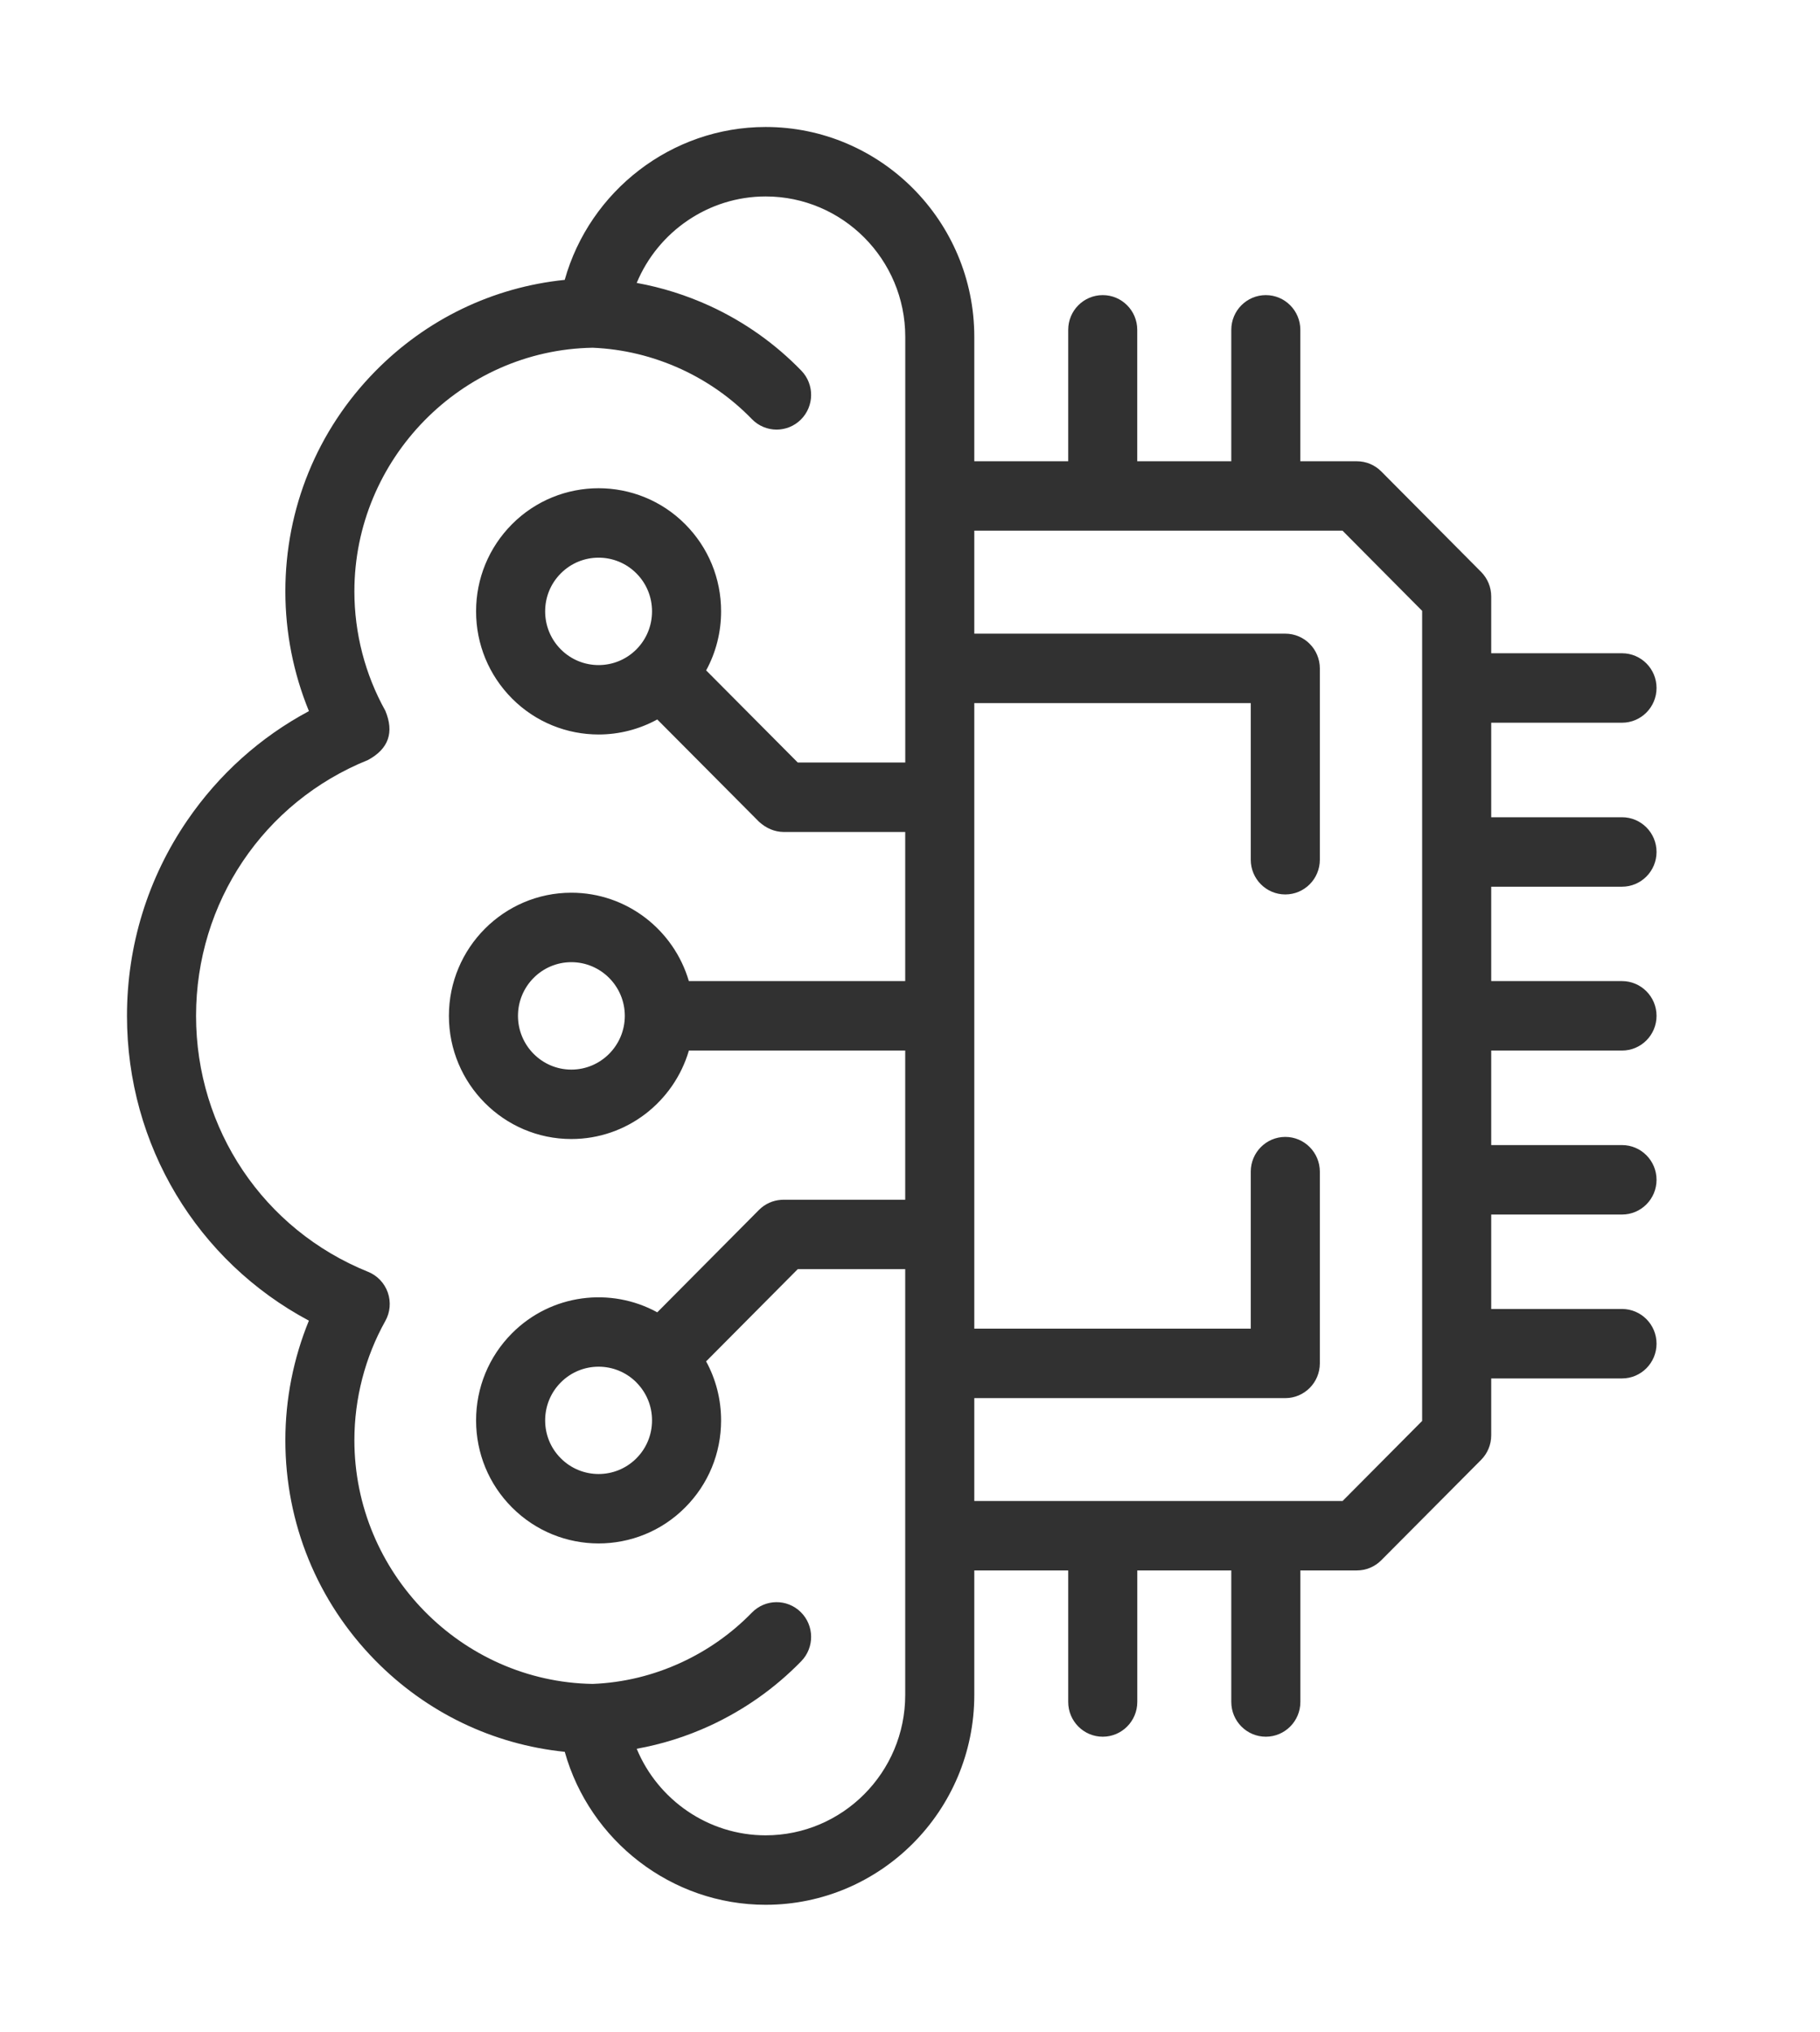 <svg width="43" height="48" viewBox="0 0 43 48" fill="none" xmlns="http://www.w3.org/2000/svg">
<path d="M38.322 20.948C38.773 20.948 39.138 20.58 39.138 20.127C39.138 19.674 38.773 19.307 38.322 19.307H35.232V17.074H38.322C38.773 17.074 39.138 16.706 39.138 16.253C39.138 15.8 38.773 15.433 38.322 15.433H35.232V14.091C35.232 13.873 35.146 13.665 34.993 13.511L32.634 11.137C32.481 10.983 32.274 10.897 32.057 10.897H30.722V7.792C30.722 7.339 30.357 6.972 29.907 6.972C29.456 6.972 29.091 7.339 29.091 7.792V10.897H26.869V7.792C26.869 7.339 26.504 6.972 26.054 6.972C25.603 6.972 25.238 7.339 25.238 7.792V10.897H23.019V7.957C23.019 5.224 20.807 3 18.089 3C15.865 3 13.932 4.512 13.342 6.612C11.647 6.785 10.076 7.539 8.864 8.773C7.495 10.166 6.742 12.013 6.742 13.972C6.742 14.945 6.933 15.908 7.299 16.8C6.153 17.412 5.171 18.292 4.426 19.38C3.493 20.742 3 22.339 3 23.999C3 27.054 4.661 29.794 7.298 31.2C6.933 32.091 6.742 33.053 6.742 34.025C6.742 35.985 7.496 37.831 8.864 39.225C10.076 40.459 11.647 41.213 13.343 41.386C13.932 43.487 15.865 45 18.089 45C20.808 45 23.019 42.776 23.019 40.043V37.101H25.238V40.208C25.238 40.661 25.603 41.029 26.054 41.029C26.504 41.029 26.87 40.661 26.87 40.208V37.101H29.091V40.208C29.091 40.661 29.456 41.029 29.907 41.029C30.357 41.029 30.723 40.661 30.723 40.208V37.101H32.057C32.274 37.101 32.481 37.015 32.634 36.861L34.993 34.489C35.146 34.335 35.232 34.127 35.232 33.909V32.565H38.322C38.773 32.565 39.138 32.197 39.138 31.744C39.138 31.291 38.773 30.924 38.322 30.924H35.232V28.693H38.322C38.773 28.693 39.138 28.326 39.138 27.873C39.138 27.42 38.773 27.052 38.322 27.052H35.232V24.819H38.322C38.773 24.819 39.138 24.452 39.138 23.999C39.138 23.546 38.773 23.178 38.322 23.178H35.232V20.948H38.322ZM18.089 43.359C16.736 43.359 15.544 42.523 15.043 41.314C15.638 41.207 16.218 41.025 16.776 40.768C17.587 40.393 18.312 39.881 18.931 39.245C19.246 38.921 19.241 38.402 18.919 38.085C18.597 37.768 18.081 37.773 17.765 38.097C17.286 38.589 16.724 38.986 16.096 39.276C15.431 39.583 14.727 39.753 14.002 39.782C10.897 39.731 8.373 37.153 8.373 34.025C8.373 33.037 8.626 32.063 9.103 31.209C9.219 31.003 9.24 30.758 9.162 30.535C9.084 30.312 8.914 30.134 8.696 30.046C6.227 29.049 4.632 26.675 4.632 23.999C4.632 21.322 6.227 18.949 8.696 17.954C9.181 17.691 9.317 17.303 9.104 16.791C8.626 15.935 8.373 14.96 8.373 13.972C8.373 10.845 10.897 8.267 14.002 8.215C14.722 8.245 15.427 8.415 16.095 8.721C16.725 9.012 17.287 9.409 17.764 9.901C17.924 10.066 18.136 10.149 18.348 10.149C18.553 10.149 18.759 10.072 18.918 9.916C19.24 9.6 19.247 9.081 18.932 8.756C18.314 8.119 17.589 7.605 16.774 7.229C16.214 6.973 15.635 6.791 15.043 6.684C15.544 5.477 16.736 4.641 18.089 4.641C19.908 4.641 21.388 6.128 21.388 7.957V18.014H18.848L16.684 15.838C16.914 15.415 17.037 14.939 17.037 14.443C17.037 13.666 16.736 12.935 16.189 12.385C15.061 11.251 13.225 11.251 12.096 12.385C11.55 12.935 11.248 13.666 11.248 14.443C11.248 15.22 11.55 15.951 12.096 16.501C12.66 17.068 13.402 17.352 14.143 17.352C14.621 17.352 15.098 17.233 15.529 16.997L17.933 19.414C18.107 19.571 18.299 19.651 18.51 19.655H21.387V23.178H16.275C15.922 21.973 14.811 21.09 13.499 21.09C11.904 21.09 10.606 22.395 10.606 23.999C10.606 25.604 11.904 26.909 13.499 26.909C14.812 26.909 15.922 26.026 16.276 24.819H21.387V28.343H18.51C18.488 28.343 18.469 28.344 18.452 28.346C18.263 28.359 18.078 28.438 17.933 28.583L15.529 31.003C14.431 30.401 13.024 30.566 12.096 31.499C11.549 32.049 11.248 32.781 11.248 33.558C11.249 34.335 11.55 35.065 12.096 35.612C12.661 36.179 13.402 36.463 14.143 36.463C14.884 36.463 15.625 36.18 16.188 35.613C16.735 35.065 17.036 34.335 17.037 33.558C17.037 33.062 16.914 32.585 16.683 32.162L18.848 29.983H21.387V40.043C21.387 41.872 19.908 43.359 18.089 43.359ZM15.405 14.443C15.405 14.782 15.274 15.101 15.036 15.341C14.543 15.836 13.742 15.836 13.25 15.341C13.011 15.101 12.88 14.782 12.88 14.443C12.88 14.104 13.011 13.785 13.25 13.546C13.742 13.051 14.543 13.051 15.036 13.546C15.274 13.785 15.405 14.104 15.405 14.443ZM14.762 23.999C14.762 24.699 14.195 25.269 13.499 25.269C12.803 25.269 12.238 24.699 12.238 23.999C12.238 23.3 12.803 22.731 13.499 22.731C14.195 22.731 14.762 23.3 14.762 23.999ZM15.405 33.557C15.405 33.895 15.274 34.213 15.036 34.452C14.543 34.947 13.742 34.947 13.249 34.451C13.011 34.213 12.88 33.895 12.88 33.557C12.88 33.218 13.011 32.899 13.25 32.659C13.742 32.164 14.543 32.164 15.036 32.659C15.036 32.659 15.036 32.659 15.036 32.659L15.036 32.66C15.274 32.9 15.406 33.218 15.405 33.557ZM33.6 33.569L31.72 35.461H23.019V33.03H30.367C30.817 33.03 31.183 32.662 31.183 32.209V27.68C31.183 27.227 30.817 26.859 30.367 26.859C29.916 26.859 29.551 27.227 29.551 27.68V31.389H23.019V16.611H29.551V20.311C29.551 20.764 29.916 21.131 30.367 21.131C30.817 21.131 31.183 20.764 31.183 20.311V15.791C31.183 15.338 30.817 14.97 30.367 14.97H23.019V12.537H31.719L33.6 14.431V33.569Z" fill="#313131"/>
</svg>
